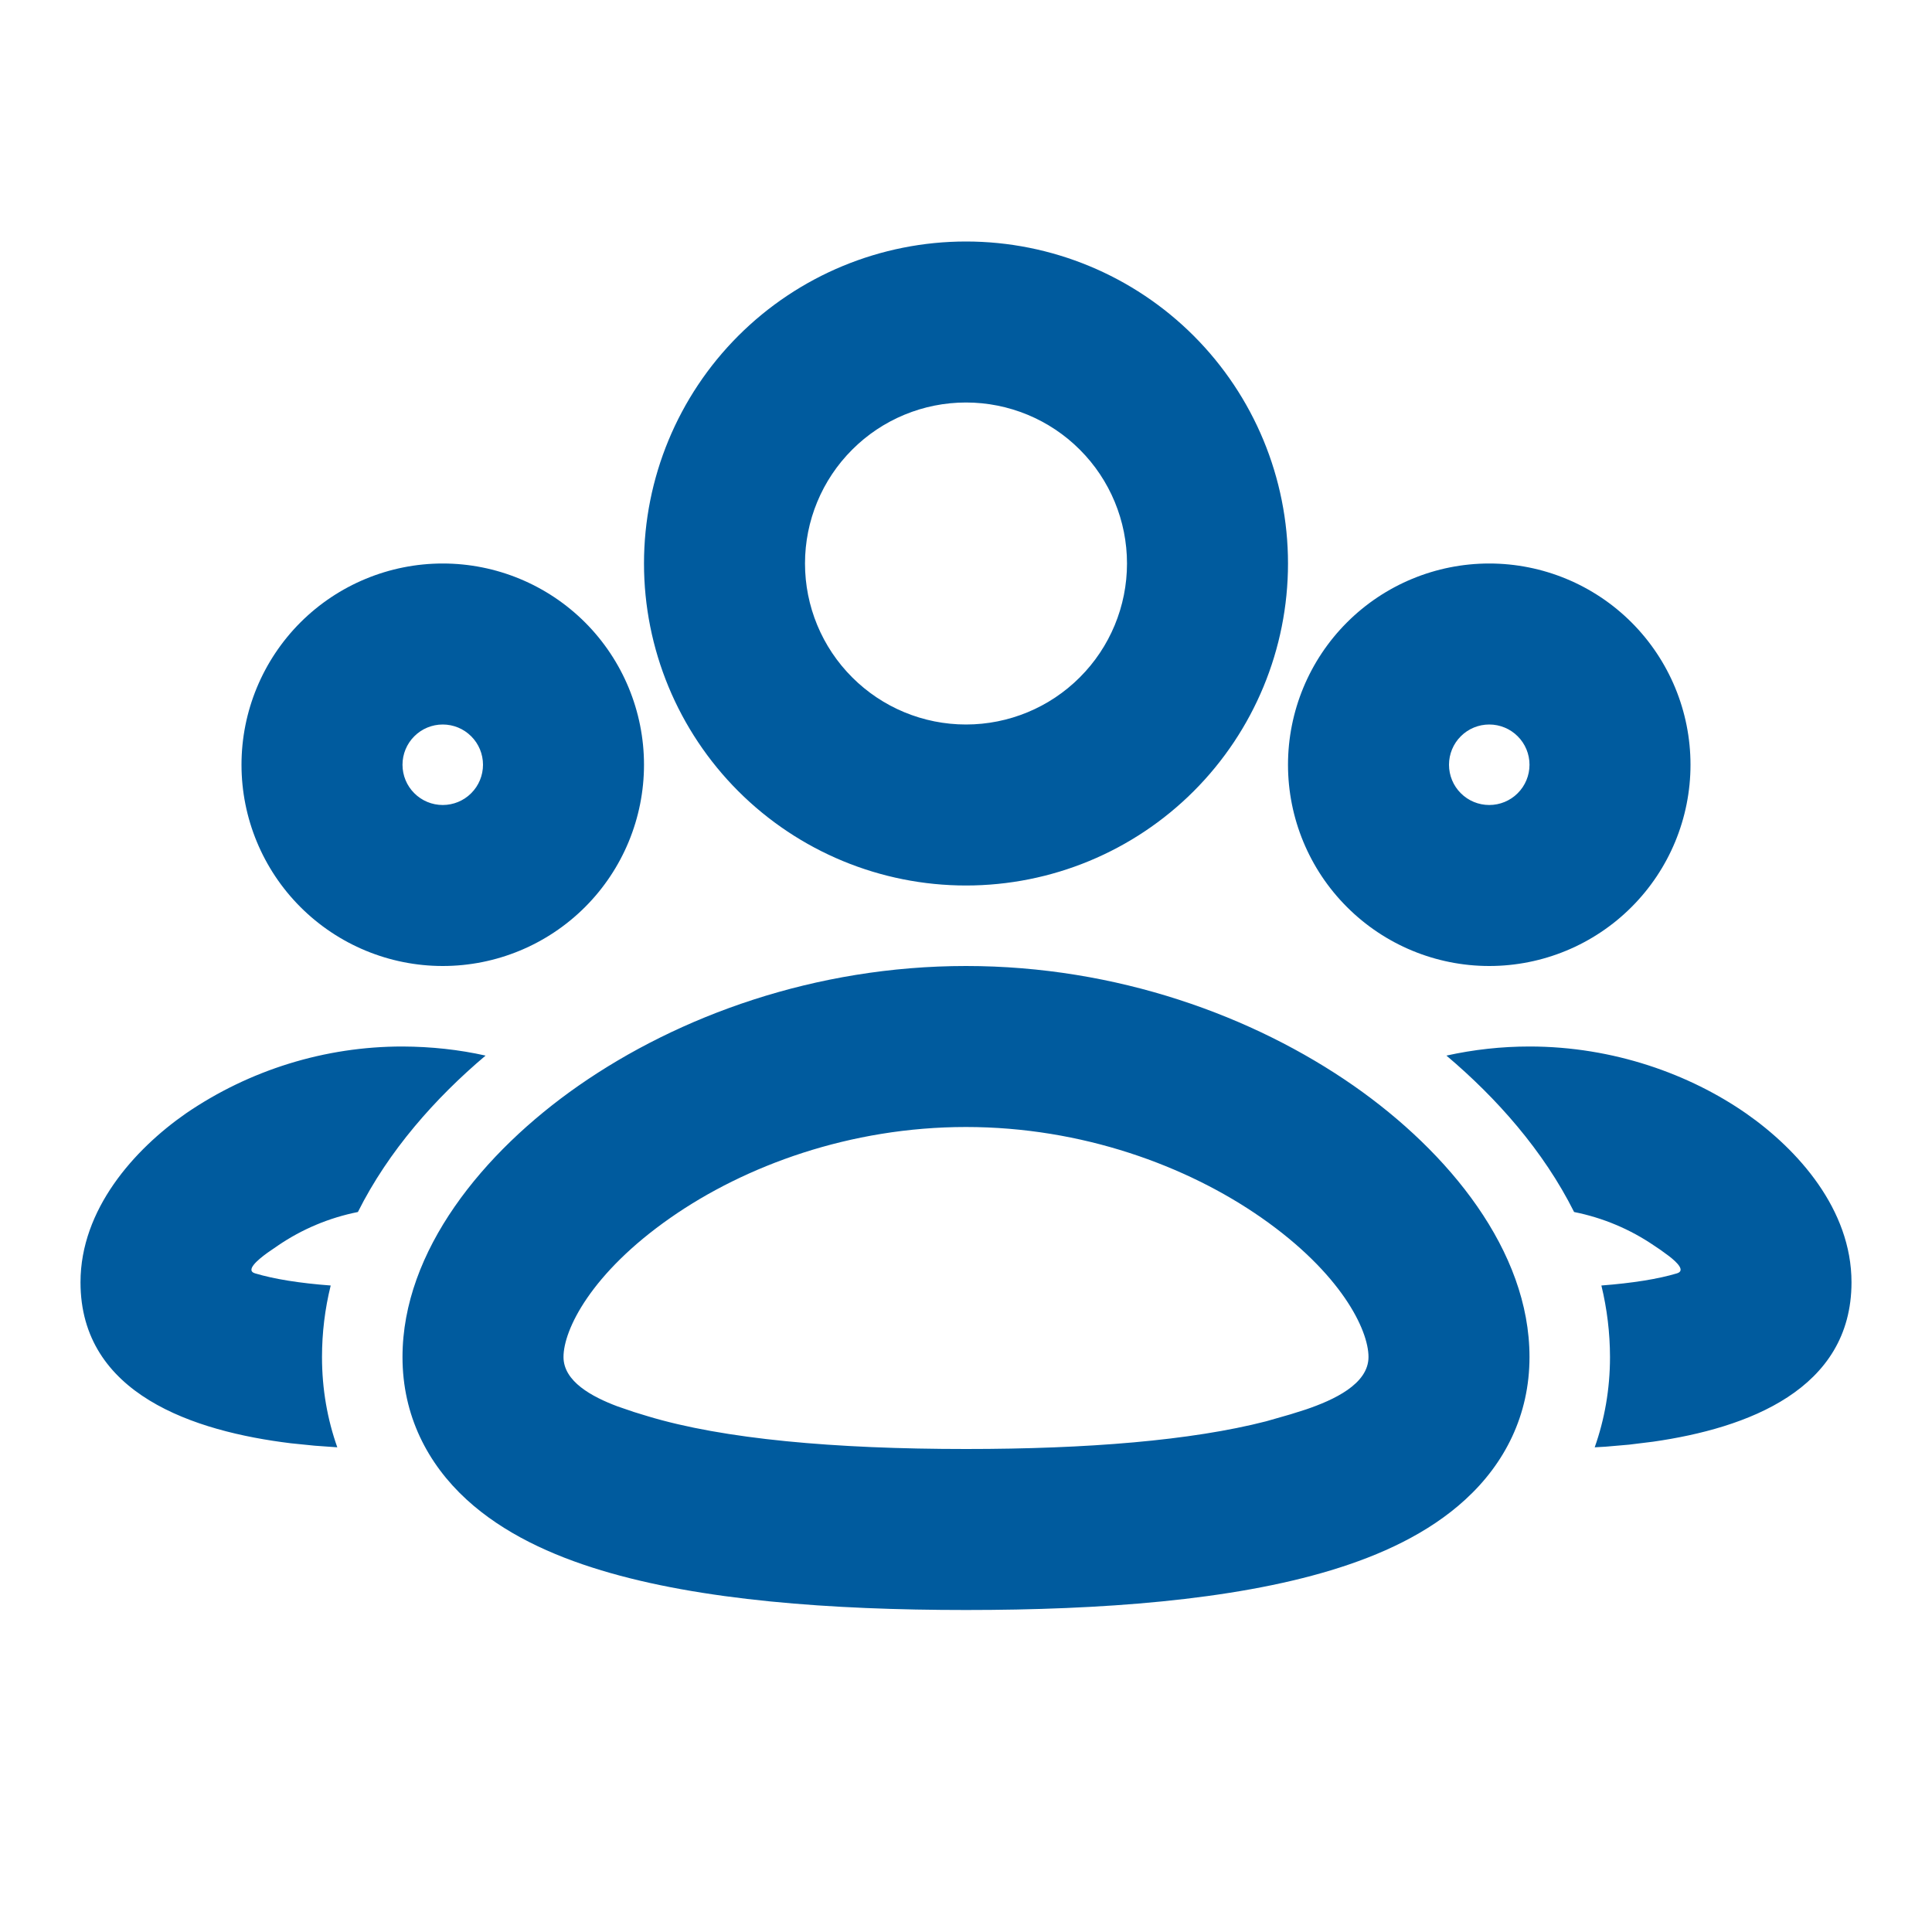 <?xml version="1.0" encoding="UTF-8"?> <svg xmlns="http://www.w3.org/2000/svg" width="48" height="48" viewBox="0 0 48 48" fill="none"><path fill-rule="evenodd" clip-rule="evenodd" d="M24 24C27.746 24 31.14 25.24 33.63 26.974C35.996 28.624 38 31.076 38 33.714C38 35.162 37.382 36.362 36.408 37.254C35.492 38.096 34.296 38.642 33.064 39.014C30.602 39.76 27.36 40 24 40C20.64 40 17.398 39.76 14.936 39.014C13.704 38.642 12.508 38.096 11.59 37.254C10.62 36.364 10 35.164 10 33.716C10 31.078 12.004 28.626 14.37 26.976C16.86 25.24 20.254 24 24 24ZM24 28C21.12 28 18.514 28.96 16.66 30.254C14.682 31.634 14 33.038 14 33.714C14 34.322 14.704 34.702 15.344 34.942L15.754 35.082L16.094 35.186C17.974 35.754 20.734 36 24 36C27.016 36 29.598 35.79 31.456 35.312L32.064 35.138L32.444 35.018C33.13 34.784 34 34.39 34 33.714C34 33.038 33.318 31.634 31.34 30.254C29.488 28.962 26.88 28 24 28ZM38 26C40.088 26 41.984 26.69 43.386 27.666C44.666 28.56 46 30.046 46 31.858C46 34.528 43.406 35.484 41.074 35.818L40.474 35.892L39.896 35.942L39.62 35.958C39.864 35.268 40 34.518 40 33.714C39.999 33.116 39.927 32.52 39.786 31.938C40.558 31.878 41.192 31.778 41.664 31.636C41.872 31.572 41.684 31.376 41.464 31.206L41.25 31.05L41.098 30.948C40.498 30.538 39.821 30.254 39.108 30.112C38.348 28.592 37.18 27.276 35.936 26.226C36.614 26.076 37.306 26 38 26ZM10 26C10.716 26.003 11.404 26.078 12.064 26.226C10.82 27.276 9.652 28.592 8.892 30.112C8.179 30.254 7.502 30.538 6.902 30.948L6.646 31.124C6.392 31.308 6.094 31.564 6.336 31.636C6.808 31.778 7.442 31.88 8.216 31.938C8.072 32.519 8 33.115 8 33.714C8 34.518 8.136 35.268 8.38 35.958L7.82 35.918L7.228 35.858C4.824 35.564 2 34.644 2 31.858C2 30.048 3.332 28.56 4.614 27.666C6.2 26.58 8.078 25.999 10 26ZM37 14C38.326 14 39.598 14.527 40.535 15.464C41.473 16.402 42 17.674 42 19C42 20.326 41.473 21.598 40.535 22.535C39.598 23.473 38.326 24 37 24C35.674 24 34.402 23.473 33.465 22.535C32.527 21.598 32 20.326 32 19C32 17.674 32.527 16.402 33.465 15.464C34.402 14.527 35.674 14 37 14ZM11 14C12.326 14 13.598 14.527 14.536 15.464C15.473 16.402 16 17.674 16 19C16 20.326 15.473 21.598 14.536 22.535C13.598 23.473 12.326 24 11 24C9.674 24 8.402 23.473 7.464 22.535C6.527 21.598 6 20.326 6 19C6 17.674 6.527 16.402 7.464 15.464C8.402 14.527 9.674 14 11 14ZM24 6C26.122 6 28.157 6.843 29.657 8.343C31.157 9.843 32 11.878 32 14C32 16.122 31.157 18.157 29.657 19.657C28.157 21.157 26.122 22 24 22C21.878 22 19.843 21.157 18.343 19.657C16.843 18.157 16 16.122 16 14C16 11.878 16.843 9.843 18.343 8.343C19.843 6.843 21.878 6 24 6ZM37 18C36.735 18 36.48 18.105 36.293 18.293C36.105 18.48 36 18.735 36 19C36 19.265 36.105 19.52 36.293 19.707C36.48 19.895 36.735 20 37 20C37.265 20 37.52 19.895 37.707 19.707C37.895 19.52 38 19.265 38 19C38 18.735 37.895 18.48 37.707 18.293C37.52 18.105 37.265 18 37 18ZM11 18C10.735 18 10.48 18.105 10.293 18.293C10.105 18.48 10 18.735 10 19C10 19.265 10.105 19.52 10.293 19.707C10.48 19.895 10.735 20 11 20C11.265 20 11.52 19.895 11.707 19.707C11.895 19.52 12 19.265 12 19C12 18.735 11.895 18.48 11.707 18.293C11.52 18.105 11.265 18 11 18ZM24 10C22.939 10 21.922 10.421 21.172 11.172C20.421 11.922 20 12.939 20 14C20 15.061 20.421 16.078 21.172 16.828C21.922 17.579 22.939 18 24 18C25.061 18 26.078 17.579 26.828 16.828C27.579 16.078 28 15.061 28 14C28 12.939 27.579 11.922 26.828 11.172C26.078 10.421 25.061 10 24 10Z" fill="#005B9E"></path></svg> 